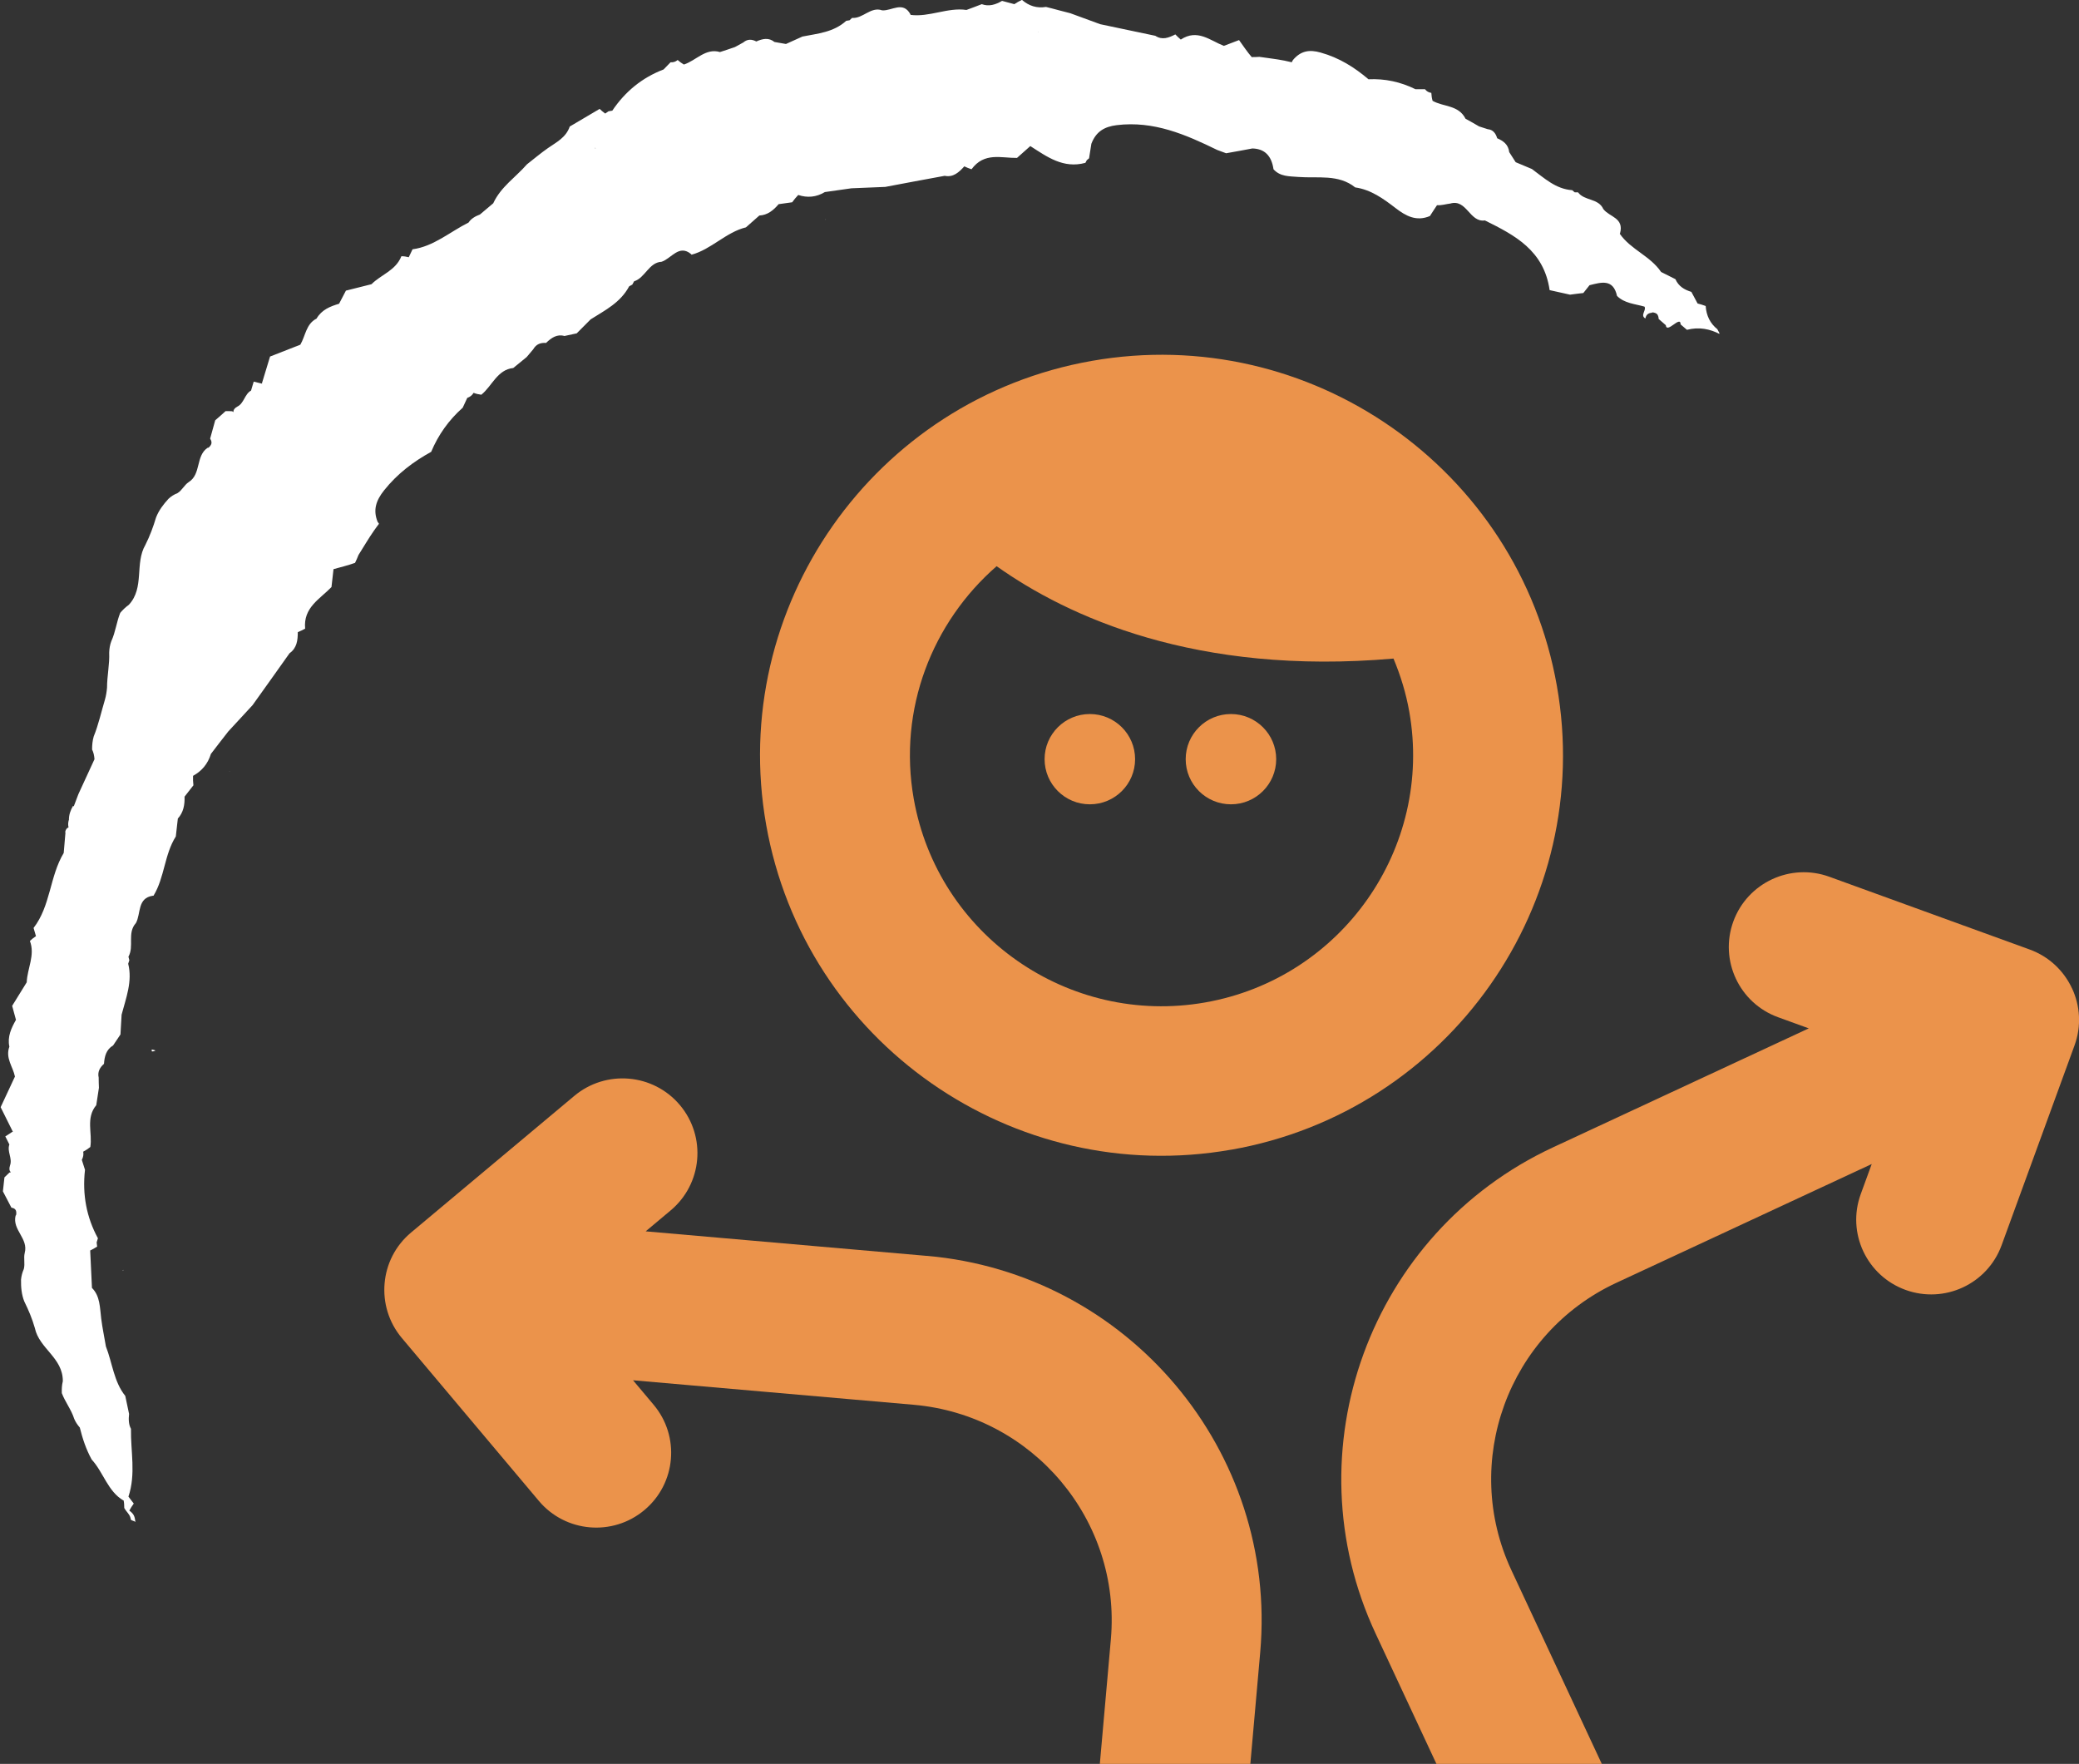 <svg xmlns="http://www.w3.org/2000/svg" width="422" height="358" viewBox="0 0 422 358" fill="none"><rect x="0" y="0" width="422" height="358" fill="#333333" stroke="none"/><g clip-path="url(#clip0_126_1687)"><path d="M249.918 233.348C294.17 225.566 323.826 183.327 316.015 139.187C308.224 95.036 265.869 65.464 221.616 73.246C177.364 81.027 147.708 123.266 155.519 167.407C163.32 211.548 205.666 241.129 249.918 233.338V233.348ZM202.297 114.915C216.7 125.139 242.726 137.159 282.855 133.664C284.278 137.072 285.391 140.664 286.059 144.448C290.947 172.109 272.363 198.582 244.633 203.457C216.903 208.333 190.363 189.796 185.475 162.136C182.252 143.927 189.25 126.269 202.297 114.915Z" fill="#EB934B"></path><path d="M221.22 163.245C226.293 163.245 230.405 159.143 230.405 154.083C230.405 149.023 226.293 144.921 221.22 144.921C216.147 144.921 212.034 149.023 212.034 154.083C212.034 159.143 216.147 163.245 221.22 163.245Z" fill="#EB934B"></path><path d="M249.86 163.245C254.933 163.245 259.045 159.143 259.045 154.083C259.045 149.023 254.933 144.921 249.86 144.921C244.787 144.921 240.674 149.023 240.674 154.083C240.674 159.143 244.787 163.245 249.86 163.245Z" fill="#EB934B"></path><path d="M420.568 200.57C418.922 197.046 415.931 194.15 411.982 192.712L371.331 177.95C363.442 175.082 354.712 179.147 351.837 187.015C348.963 194.893 353.037 203.602 360.926 206.46L367.149 208.719L315.241 232.865C278.035 250.176 261.881 294.442 279.226 331.554L325.249 430.156C328.801 437.754 337.851 441.037 345.468 437.494C353.086 433.951 356.377 424.923 352.824 417.325L306.801 318.723C296.541 296.778 306.094 270.595 328.095 260.361L379.926 236.254L377.699 242.355C374.825 250.234 378.9 258.932 386.788 261.8C390.737 263.229 394.889 262.939 398.422 261.298C401.955 259.656 404.849 256.673 406.291 252.734L421.09 212.185C422.532 208.246 422.223 204.094 420.577 200.57H420.568Z" fill="#EB934B"></path><path d="M188.118 254.897L131.06 249.915L136.132 245.667C142.568 240.28 143.41 230.712 138.01 224.292C132.609 217.871 123.017 217.041 116.58 222.419L83.44 250.156C80.216 252.85 78.397 256.596 78.068 260.467C77.729 264.339 78.861 268.346 81.562 271.561L109.37 304.618C112.07 307.833 115.816 309.648 119.697 309.986C123.578 310.324 127.585 309.184 130.799 306.491C137.235 301.104 138.077 291.536 132.676 285.116L128.495 280.143L185.466 285.116C209.653 287.23 227.608 308.567 225.488 332.693L210.195 505.501C209.46 513.852 215.654 521.209 224.027 521.942C232.399 522.676 239.774 516.497 240.51 508.146L255.803 335.339C259.384 294.548 229.021 258.45 188.118 254.887V254.897Z" fill="#EB934B"></path></g><g clip-path="url(#clip1_126_1687)"><path fill-rule="evenodd" clip-rule="evenodd" d="M46.614 156.546C46.614 156.546 46.614 156.597 46.614 156.623C46.588 156.623 46.562 156.623 46.537 156.623C46.562 156.623 46.588 156.571 46.614 156.546Z" fill="white"></path><path fill-rule="evenodd" clip-rule="evenodd" d="M31.547 213.205C31.316 213.358 31.059 213.435 30.802 213.384C30.802 213.256 30.802 213.128 30.802 213C31.059 213.077 31.316 213.153 31.573 213.205H31.547Z" fill="white"></path><path fill-rule="evenodd" clip-rule="evenodd" d="M167.635 44.534C167.635 44.534 167.609 44.585 167.584 44.611C167.584 44.585 167.558 44.56 167.532 44.534H167.635Z" fill="white"></path><path fill-rule="evenodd" clip-rule="evenodd" d="M341.132 65.842C341.132 63.898 338.33 67.837 338.124 65.995C337.636 65.586 337.173 65.151 336.684 64.742C336.659 64.102 336.427 63.693 336.016 63.54C335.605 63.386 335.348 63.361 335.245 63.488C334.525 63.54 334.113 63.923 333.985 64.639C332.854 64 334.242 62.977 333.805 62.235C331.877 61.672 329.768 61.596 328.226 60.061C327.454 56.531 325.012 57.298 322.646 57.886C322.235 58.424 321.798 58.961 321.386 59.472C320.487 59.575 319.587 59.677 318.687 59.805C317.298 59.498 315.91 59.191 314.547 58.884C313.39 50.801 307.451 47.731 301.409 44.739C298.298 45.199 297.732 40.339 294.39 41.311C293.49 41.413 292.616 41.72 291.69 41.644C291.202 42.385 290.713 43.102 290.251 43.843C287.499 45.02 285.34 43.818 283.309 42.258C280.815 40.339 278.295 38.497 275.081 38.037C271.687 35.3 267.445 36.221 263.537 35.914C261.634 35.76 259.86 35.863 258.498 34.353C258.103 31.591 256.672 30.184 254.204 30.133C252.43 30.465 250.656 30.798 248.882 31.105C248.29 30.875 247.673 30.67 247.082 30.44C240.68 27.319 234.201 24.48 226.667 25.401C224.199 25.708 222.477 26.68 221.525 29.186C221.371 30.158 221.217 31.156 221.062 32.128L220.6 32.512L220.317 33.049C215.843 34.277 212.526 31.821 209.133 29.647C208.233 30.44 207.333 31.258 206.433 32.051C203.245 32.102 199.8 30.823 197.203 34.353C196.714 34.2 196.226 33.995 195.737 33.765C194.632 34.993 193.475 36.042 191.752 35.684C187.741 36.425 183.705 37.167 179.694 37.934C177.405 38.037 175.117 38.114 172.829 38.216C171.929 38.344 171.029 38.472 170.129 38.6C169.229 38.727 168.329 38.855 167.43 38.983C165.681 40.032 163.881 40.185 162.03 39.572L161.387 40.288L160.796 41.055C159.871 41.183 158.971 41.311 158.045 41.439C156.991 42.692 155.782 43.664 154.137 43.741C153.237 44.534 152.337 45.327 151.412 46.146C147.375 47.118 144.341 50.648 140.356 51.696C140.356 51.671 140.33 51.62 140.305 51.594C137.836 49.496 136.268 52.489 134.288 53.129C131.717 53.257 130.946 56.403 128.709 57.094L128.349 57.759L127.706 58.117C125.932 61.442 122.795 62.977 119.89 64.819C118.939 65.765 117.987 66.711 117.062 67.658C116.239 67.837 115.416 68.016 114.568 68.195C113.077 67.76 111.92 68.553 110.84 69.602C109.786 69.525 108.86 69.807 108.243 70.881C107.78 71.418 107.343 71.93 106.906 72.467C106.006 73.209 105.081 73.95 104.181 74.692C100.941 75.025 99.887 78.35 97.701 80.115C97.162 80.038 96.622 79.936 96.133 79.731C95.825 80.243 95.388 80.576 94.848 80.755C94.539 81.42 94.231 82.085 93.922 82.75C91.068 85.282 88.96 88.275 87.52 91.703C83.998 93.647 80.707 96.077 77.956 99.53C76.31 101.602 75.693 103.52 76.644 105.899C76.747 106.027 76.824 106.181 76.927 106.308C76.593 106.769 76.233 107.229 75.899 107.715C74.793 109.301 73.816 110.99 72.762 112.652C72.556 113.189 72.325 113.727 72.068 114.238C70.654 114.75 69.162 115.108 67.697 115.517C67.568 116.719 67.414 117.947 67.285 119.149C64.946 121.579 61.526 123.293 61.938 127.591C61.449 127.846 60.961 128.102 60.446 128.307C60.446 129.944 60.266 131.53 58.775 132.579C56.281 136.083 53.787 139.613 51.268 143.117C49.622 144.908 47.977 146.673 46.331 148.463C45.74 149.231 45.148 149.998 44.557 150.74C43.966 151.507 43.374 152.275 42.809 153.017C42.192 155.037 40.958 156.495 39.184 157.467V158.439L39.261 159.386C38.669 160.153 38.052 160.921 37.461 161.688C37.512 163.325 37.255 164.86 36.098 166.139C35.97 167.341 35.815 168.569 35.687 169.771C33.347 173.455 33.424 178.084 31.162 181.793C31.136 181.793 31.084 181.793 31.059 181.793C27.819 182.254 28.642 185.426 27.588 187.344C25.762 189.365 27.279 192.025 26.071 194.174L26.251 194.89L26.02 195.606C26.919 199.162 25.582 202.538 24.683 205.941C24.605 207.271 24.528 208.626 24.451 209.956C23.963 210.698 23.448 211.44 22.96 212.182C21.546 213.026 21.212 214.407 21.109 215.917C20.26 216.658 19.772 217.554 20.029 218.705C20.029 219.395 20.055 220.086 20.08 220.777C19.9 221.953 19.72 223.13 19.54 224.307C17.355 226.941 18.795 229.985 18.332 232.799C17.895 233.157 17.406 233.464 16.892 233.745C16.995 234.334 16.892 234.871 16.609 235.408C16.815 236.073 17.046 236.764 17.252 237.429C16.686 242.442 17.561 247.072 19.875 251.318L19.617 252.163L19.72 253.007C19.258 253.314 18.795 253.569 18.306 253.8C18.435 256.332 18.538 258.864 18.666 261.397C20.337 263.059 20.26 265.387 20.543 267.613C20.774 269.505 21.186 271.373 21.494 273.266C22.806 276.617 23.114 280.453 25.428 283.318C25.685 284.546 25.942 285.748 26.199 286.976C26.071 288.102 26.122 289.151 26.585 289.995C26.508 294.573 27.614 299.152 26.071 303.756C26.431 304.217 26.791 304.703 27.151 305.163C26.817 305.624 26.508 306.11 26.251 306.596C27.356 307.363 27.356 308.079 27.485 308.898C27.228 308.668 26.817 308.668 26.559 308.437C26.456 307.414 25.737 306.979 25.222 306.059C25.222 305.547 25.197 305.035 25.094 304.524C25.094 304.524 25.222 304.856 25.094 304.498C25.094 304.473 24.734 304.242 25.094 304.498C24.888 304.601 25.274 304.447 25.068 304.549C21.88 302.708 20.98 298.794 18.615 296.236C17.483 294.19 16.764 292.015 16.198 289.739C15.735 289.202 15.349 288.639 15.067 287.974C14.475 286.107 13.241 284.572 12.547 282.756C12.521 281.937 12.547 281.144 12.753 280.326C12.778 275.542 7.97 273.752 7.071 269.531C6.531 267.638 5.785 265.873 4.936 264.159C4.371 262.753 4.242 261.243 4.268 259.709C4.345 258.967 4.525 258.251 4.834 257.56C5.116 256.486 4.757 255.386 5.014 254.311C5.811 251.344 2.468 249.656 3.162 246.74C3.291 246.663 3.342 246.382 3.291 245.947C3.24 245.486 2.905 245.205 2.314 245.103C1.748 244.003 1.157 242.903 0.591 241.803C0.694 240.856 0.797 239.91 0.9 238.964C1.234 238.631 1.568 238.299 1.903 237.992C2.005 237.966 2.108 237.94 2.211 237.915C1.877 237.633 1.825 237.173 2.031 236.559C2.571 235.076 1.388 233.745 1.903 232.287C1.62 231.75 1.363 231.187 1.08 230.65C1.568 230.318 2.083 230.011 2.571 229.678C2.623 229.678 2.648 229.678 2.7 229.678C2.7 229.678 2.7 229.653 2.7 229.627L2.597 229.678C1.774 228.016 0.951 226.353 0.129 224.716C1.106 222.644 2.083 220.572 3.034 218.5C2.623 216.479 1.054 214.765 1.903 212.438C1.466 210.417 2.288 208.678 3.24 206.989C2.983 206.043 2.725 205.096 2.468 204.15C3.445 202.564 4.422 200.978 5.425 199.367C5.528 196.578 7.173 193.841 6.068 190.977C6.453 190.618 6.865 190.286 7.302 190.004C7.148 189.442 6.968 188.905 6.813 188.342C10.284 183.865 10.079 177.854 12.933 173.122C13.061 171.715 13.164 170.308 13.293 168.901L13.215 168.978C13.293 168.39 13.55 168.057 13.91 167.929C13.781 167.367 13.807 166.778 14.064 166.164L13.987 166.369C13.987 165.346 14.321 164.425 14.835 163.555C14.835 163.555 14.989 163.683 14.964 163.683C15.272 162.839 15.607 162.021 15.915 161.176C16.995 158.823 18.101 156.444 19.18 154.091C19.129 153.4 19 152.735 18.692 152.121C18.692 151.226 18.769 150.331 19.026 149.461C20.003 147.057 20.543 144.524 21.289 142.043C21.52 141.25 21.649 140.431 21.726 139.587C21.726 137.208 22.266 134.83 22.163 132.451C22.189 131.658 22.317 130.865 22.6 130.123C23.448 128.281 23.654 126.26 24.4 124.393C24.914 123.779 25.505 123.216 26.148 122.756C29.388 119.277 27.305 114.366 29.516 110.58C30.416 108.79 31.11 106.922 31.676 105.029C32.242 103.571 33.167 102.369 34.196 101.244C34.736 100.732 35.352 100.348 36.021 100.093C36.947 99.53 37.409 98.43 38.309 97.842C40.855 96.256 39.698 92.521 42.14 90.884C42.294 90.935 42.5 90.756 42.757 90.373C43.014 89.989 42.989 89.554 42.654 89.017C42.989 87.789 43.349 86.561 43.683 85.308C44.403 84.694 45.097 84.08 45.791 83.44C46.254 83.44 46.691 83.44 47.128 83.466C47.205 83.517 47.308 83.594 47.385 83.645C47.359 83.185 47.617 82.826 48.182 82.519C49.545 81.855 49.648 79.987 50.959 79.271C51.139 78.657 51.319 78.043 51.499 77.455C52.065 77.583 52.605 77.736 53.17 77.864C53.196 77.89 53.222 77.941 53.247 77.966C53.247 77.966 53.247 77.941 53.247 77.915L53.145 77.864C53.71 76.022 54.25 74.206 54.816 72.365C56.873 71.572 58.904 70.753 60.961 69.96C62.015 68.169 62.118 65.739 64.252 64.665C65.306 62.849 67.028 62.184 68.828 61.647C69.291 60.751 69.754 59.882 70.217 58.986C71.939 58.552 73.688 58.117 75.41 57.682C77.364 55.712 80.295 54.945 81.478 52.003C81.992 52.003 82.481 52.08 82.969 52.208C83.226 51.671 83.483 51.133 83.74 50.596C88.008 50.034 91.351 47.041 95.105 45.173C95.619 44.381 96.467 43.895 97.419 43.536C98.319 42.769 99.218 42.027 100.118 41.26C101.661 37.909 104.669 35.99 106.957 33.356C108.372 32.256 109.76 31.079 111.225 30.056C112.948 28.854 114.876 27.933 115.648 25.682C117.679 24.48 119.684 23.303 121.715 22.101C122.075 22.433 122.435 22.766 122.847 23.047L123.515 22.587L124.287 22.459C126.935 18.52 130.406 15.732 134.7 14.095C135.162 13.608 135.651 13.123 136.114 12.636C136.654 12.688 137.142 12.534 137.553 12.176C137.939 12.534 138.35 12.816 138.813 13.097C141.282 12.304 143.236 9.695 146.141 10.565C147.169 10.232 148.198 9.899 149.2 9.541C149.766 9.234 150.306 8.927 150.872 8.62C151.746 7.879 152.62 7.955 153.52 8.416C154.78 7.853 156.04 7.572 157.197 8.518C157.968 8.646 158.739 8.8 159.536 8.927C160.642 8.416 161.773 7.904 162.879 7.418C165.964 6.804 169.178 6.574 171.775 4.221L172.443 4.118L172.957 3.632C175.117 3.837 176.763 1.279 179.051 2.098C178.999 2.098 178.974 2.098 178.922 2.098H179.077C181.005 2.251 183.293 0.128 184.81 2.916C184.81 2.942 184.81 2.993 184.81 3.019C188.615 3.53 192.369 1.458 196.174 2.021C197.203 1.637 198.257 1.254 199.285 0.844C200.725 1.381 202.088 0.947 203.399 0.179C204.248 0.409 205.07 0.614 205.893 0.844L206.639 0.384C206.639 0.384 207.41 -0.025 207.436 -0.025C208.85 1.202 210.444 1.714 212.321 1.407C213.144 1.612 213.966 1.816 214.789 2.047C215.612 2.251 216.435 2.481 217.257 2.686C219.288 3.428 221.294 4.17 223.325 4.911C227.053 5.704 230.781 6.472 234.509 7.265C235.898 8.186 237.235 7.674 238.572 6.983C238.906 7.341 239.292 7.7 239.677 8.032C243.045 5.807 245.616 8.211 248.419 9.311C249.447 8.927 250.476 8.518 251.504 8.134C252.353 9.311 253.15 10.513 254.075 11.588C254.59 11.588 255.104 11.588 255.618 11.537C257.315 11.792 259.037 11.971 260.709 12.304C261.197 12.406 261.711 12.534 262.2 12.636C262.277 12.483 262.354 12.355 262.431 12.202C264.025 10.283 265.825 10.027 268.062 10.667C271.842 11.716 274.953 13.685 277.781 16.09C281.097 15.936 284.26 16.601 287.32 18.11C287.962 18.11 288.605 18.11 289.248 18.11C289.582 18.545 290.019 18.776 290.533 18.852C290.559 19.389 290.636 19.927 290.79 20.464C293.002 21.717 296.061 21.282 297.475 24.096C298.401 24.608 299.327 25.119 300.226 25.656C300.818 25.835 301.383 26.04 301.975 26.219C303.055 26.322 303.595 27.038 303.903 28.061C305.137 28.598 306.166 29.314 306.346 30.875C306.783 31.565 307.22 32.23 307.657 32.921C308.762 33.381 309.842 33.842 310.948 34.302C313.468 36.144 315.781 38.369 319.124 38.6L319.638 39.035H320.307C321.644 40.825 324.472 40.185 325.475 42.488C325.475 42.462 325.423 42.437 325.397 42.385L325.5 42.488C326.709 44.048 329.691 44.202 328.843 47.348C328.843 47.373 328.791 47.399 328.791 47.45C331.028 50.673 334.962 51.926 337.173 55.201C338.15 55.687 339.101 56.173 340.078 56.659C340.721 58.117 341.904 58.807 343.318 59.242C343.729 60.035 344.166 60.803 344.578 61.596L345.4 61.826L346.223 62.107C346.352 64.051 347.123 65.637 348.589 66.814C348.769 67.146 348.949 67.504 349.154 67.837C347.097 66.763 344.886 66.302 342.418 66.942M9.307 210.315C9.307 210.315 9.307 210.315 9.282 210.315H9.307ZM120.713 30.082C120.713 30.082 120.867 30.082 120.944 30.082C120.893 30.056 120.816 30.03 120.764 30.005C120.764 30.03 120.764 30.056 120.738 30.082H120.713ZM210.804 6.446C210.804 6.446 210.752 6.421 210.727 6.395C210.727 6.421 210.727 6.446 210.727 6.472C210.727 6.472 210.778 6.446 210.804 6.421V6.446Z" fill="white"></path><path fill-rule="evenodd" clip-rule="evenodd" d="M134.082 53.256C134.082 53.256 134.16 53.231 134.211 53.205L134.057 53.256H134.082Z" fill="white"></path><path fill-rule="evenodd" clip-rule="evenodd" d="M27.408 187.574C27.408 187.574 27.434 187.497 27.459 187.446L27.382 187.6L27.408 187.574Z" fill="white"></path><path fill-rule="evenodd" clip-rule="evenodd" d="M24.914 257.866C24.914 257.866 25.017 257.764 25.068 257.713C25.042 257.79 25.017 257.866 24.965 257.943C24.965 257.943 24.914 257.892 24.914 257.866Z" fill="white"></path></g><defs><clipPath id="clip0_126_1687"><rect width="344" height="450" fill="white" transform="translate(78 72)"></rect></clipPath><clipPath id="clip1_126_1687"><rect width="349" height="309" fill="white" transform="matrix(-1 0 0 1 349 0)"></rect></clipPath></defs></svg>